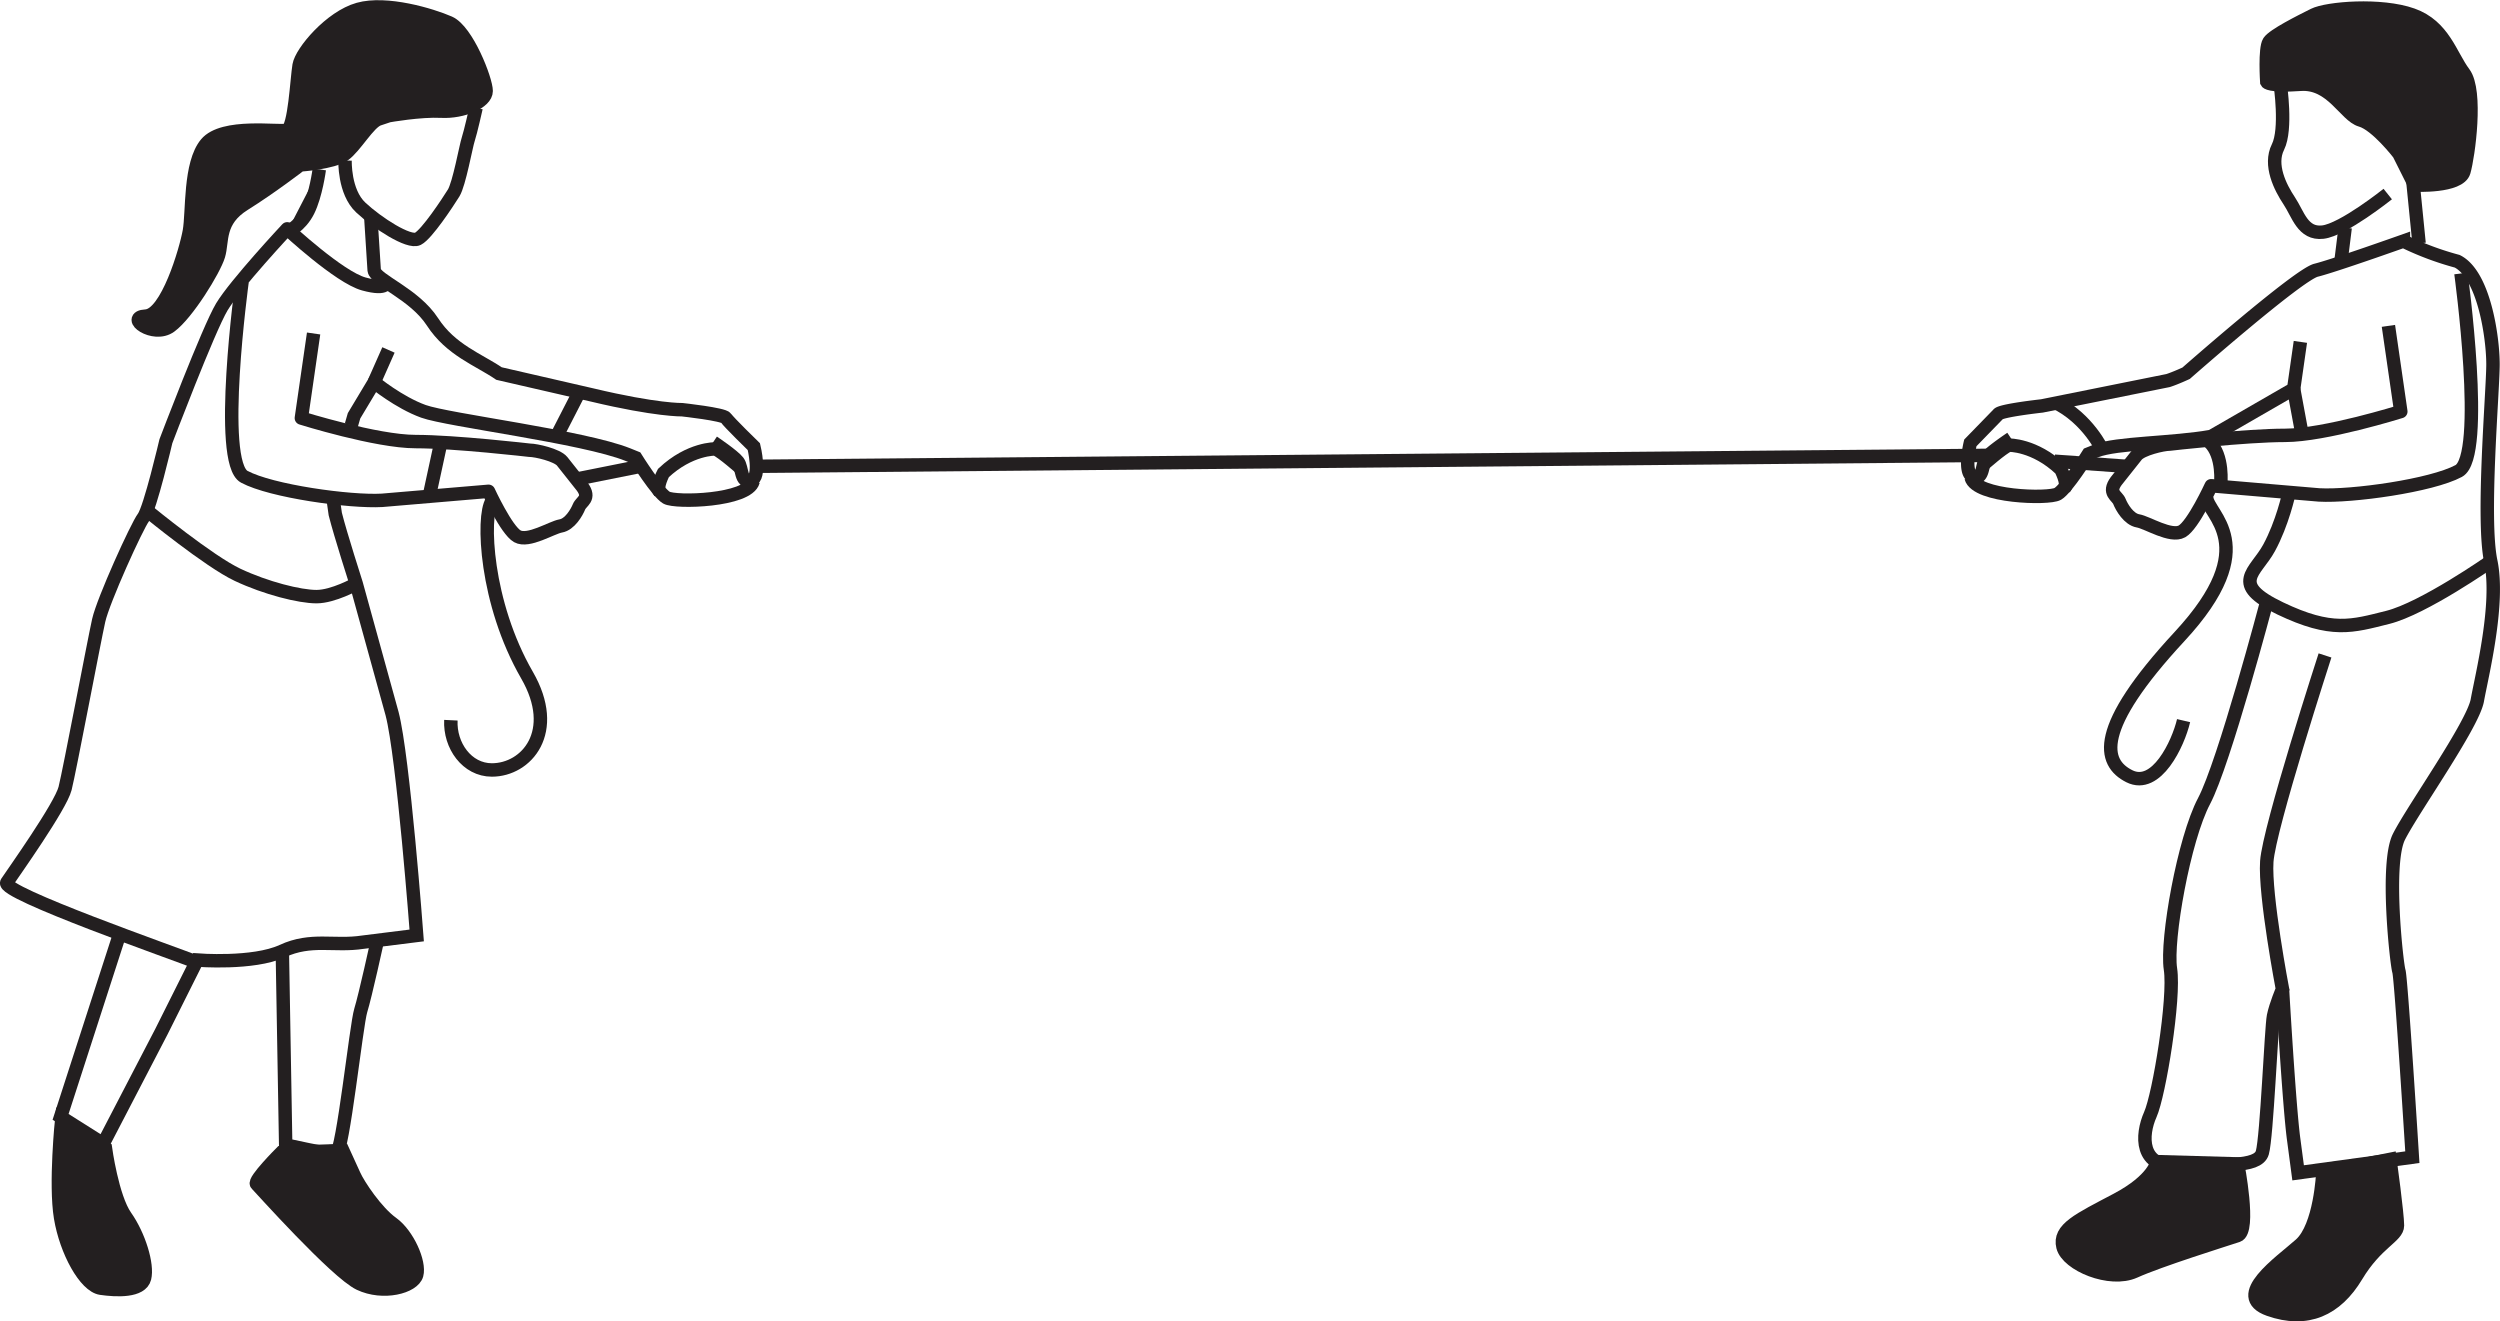 <svg xmlns="http://www.w3.org/2000/svg" xmlns:xlink="http://www.w3.org/1999/xlink" width="248.04" height="131.095" viewBox="0 0 186.03 98.321" xmlns:v="https://vecta.io/nano"><style><![CDATA[.B{stroke:#231f20}.C{stroke-miterlimit:10}.D{fill:none}.E{clip-rule:nonzero}.F{fill:#231f20}.G{stroke-linejoin:round}]]></style><defs><clipPath id="A"><path d="M140.863 433H188v77h-47.137zm0 0" class="E"/></clipPath><clipPath id="B"><path d="M140.863 479H168v35.781h-27.137zm0 0" class="E"/></clipPath><clipPath id="C"><path d="M147 481h41v33.781h-41zm0 0" class="E"/></clipPath><clipPath id="D"><path d="M140.863 404.445H194V450h-53.137zm0 0" class="E"/></clipPath><clipPath id="E"><path d="M154 404.445h39V443h-39zm0 0" class="E"/></clipPath><clipPath id="F"><path d="M140.863 434H184v35h-43.137zm0 0" class="E"/></clipPath><clipPath id="G"><path d="M282 482h42v32.781h-42zm0 0" class="E"/></clipPath><clipPath id="H"><path d="M296 432h38.777v40H296zm0 0" class="E"/></clipPath><clipPath id="I"><path d="M296 482h38.777v32.781H296zm0 0" class="E"/></clipPath><clipPath id="J"><path d="M297 404.445h37.777V442H297zm0 0" class="E"/></clipPath><clipPath id="K"><path d="M308 409h26.777v34H308zm0 0" class="E"/></clipPath><clipPath id="L"><path d="M297 404.445h37.777V439H297zm0 0" class="E"/></clipPath><clipPath id="M"><path d="M275 414h59.777v98H275zm0 0" class="E"/></clipPath><path id="N" d="M4.594 83.272s-.5 4.836-.086 7.336 1.836 5.082 3 5.25 3 .25 3.25-.75-.414-3.168-1.414-4.586-1.5-5.082-1.5-5.082zm0 0"/><path id="O" d="M20.926 85.772s-2.082 2.086-1.832 2.336 5.914 6.582 7.664 7.414 4 .25 4.25-.664-.664-3-1.832-3.836-2.5-2.832-2.832-3.582l-.836-1.832zm0 0"/><path id="P" d="M160.508 86.44s-.164 1.332-3 2.832-4.332 2.168-4 3.5 3.5 2.668 5.336 1.836 6.684-2.344 7.664-2.668 0-5.332 0-5.332zm0 0"/><path id="Q" d="M172.844 87.272s-.168 4-1.668 5.336-5.168 3.832-2.332 4.832 5 0 6.5-2.5 3.055-2.914 3.055-3.746-.555-4.922-.555-4.922zm0 0"/><path id="R" d="M179.676 13.772s3.332.168 3.668-1 1-6 0-7.332-1.5-3.5-3.836-4.332-6.332-.5-7.332 0-3 1.5-3.332 2-.168 3-.168 3 .164.332 2.5.164 3.332 2.336 4.5 2.668 2.832 2.5 2.832 2.5zm0 0"/></defs><g clip-path="url(#A)" transform="translate(-142.769 -410.341)" class="B C D"><path d="M151.652 479.914l-4.375 13.535 3.168 2 4.332-8.336 2.668-5.332s4.168.332 6.332-.668 3.836-.332 6-.664l4-.5s-1-13.332-1.832-16.5l-2.668-9.668s-1.172-3.652-1.559-5.187l-.141-.988"/></g><g class="B C D"><path d="M14.75 71.643C13.082 70.975.008 66.416.508 65.666c.473-.707 4-5.664 4.336-7s2.164-11 2.5-12.5 2.832-7 3.332-7.664 1.668-5.668 1.668-5.668 3.164-8.332 4.164-10 4.863-5.805 4.863-5.805 3.871 3.602 5.703 4.102 1.668-.168 1.668-.168" class="G"/><path d="M21.008 70.772l.25 14.418s3.25.75 3.75.668 1.5-9.586 1.836-10.668 1.25-5.25 1.25-5.25"/></g><use xlink:href="#N" class="F"/><g clip-path="url(#B)" transform="translate(-142.769 -410.341)" class="B C D"><path d="M147.363 493.613s-.5 4.836-.086 7.336 1.836 5.082 3 5.25 3 .25 3.25-.75-.414-3.168-1.414-4.586-1.5-5.082-1.5-5.082zm0 0"/></g><use xlink:href="#O" class="F"/><g clip-path="url(#C)" transform="translate(-142.769 -410.341)" class="B C D"><path d="M163.695 496.113s-2.082 2.086-1.832 2.336 5.914 6.582 7.664 7.414 4 .25 4.25-.664-.664-3-1.832-3.836-2.5-2.832-2.832-3.582l-.836-1.832zm0 0"/></g><g class="F"><path d="M23.758 12.608s-.25 1.914-.832 3.082-1.582 1.586-1.582 1.586" class="B C"/><path d="M22.344 12.272s2.414-.164 3.25-.75 1.832-2.414 2.582-2.664l.75-.25s2.332-.418 3.918-.336 3.332-.664 3.332-1.5-1.418-4.5-2.75-5.082-4.668-1.582-6.75-1-4.25 3.168-4.418 4.168-.332 4.664-.914 4.832-4.75-.5-6 1-1 5.082-1.25 6.5-1.668 6.25-3.25 6.332.582 1.668 1.832.75 3.25-4.164 3.582-5.25-.082-2.582 1.918-3.832 4.168-2.918 4.168-2.918"/></g><g transform="translate(-142.769 -410.341)" class="B C D"><g clip-path="url(#D)"><path d="M165.113 422.613s2.414-.164 3.25-.75 1.832-2.414 2.582-2.664l.75-.25s2.332-.418 3.918-.336 3.332-.664 3.332-1.5-1.418-4.5-2.75-5.082-4.668-1.582-6.75-1-4.25 3.168-4.418 4.168-.332 4.664-.914 4.832-4.75-.5-6 1-1 5.082-1.25 6.5-1.668 6.25-3.25 6.332.582 1.668 1.832.75 3.25-4.164 3.582-5.25-.082-2.582 1.918-3.832 4.168-2.918 4.168-2.918zm0 0"/></g><g clip-path="url(#E)"><path d="M168.445 422.281s-.082 2.332 1.168 3.5 3.582 2.668 4.25 2.332 2.25-2.746 2.664-3.414.918-3.5 1.086-4 .582-2.336.582-2.336"/></g><g clip-path="url(#F)"><path d="M153.816 448.422s4.504 3.691 6.629 4.691 4.625 1.625 5.875 1.625 2.957-.957 2.957-.957"/></g></g><path d="M168.676 44.772s-3.168 12-4.668 14.836-2.832 10.332-2.5 12.5-.832 9.332-1.5 10.832-.832 4 2.168 3.832 5.832.168 6.168-1 .664-9.332.832-10.164.668-2 .668-2-1.336-7-1.168-9.5 4.332-15.336 4.332-15.336" class="B C D"/><use xlink:href="#P" class="F"/><g transform="translate(-142.769 -410.341)" class="B C D"><g clip-path="url(#G)"><path d="M303.277 496.781s-.164 1.332-3 2.832-4.332 2.168-4 3.5 3.5 2.668 5.336 1.836 6.684-2.344 7.664-2.668 0-5.332 0-5.332zm0 0"/></g><g clip-path="url(#H)"><path d="M313.09 447.059s-.477 2.223-1.477 4.055-3 2.668.832 4.5 5.332 1.336 8 .668 7.668-4.168 7.668-4.168"/></g></g><use xlink:href="#Q" class="F"/><g clip-path="url(#I)" transform="translate(-142.769 -410.341)" class="B C D"><path d="M315.613 497.613s-.168 4-1.668 5.336-5.168 3.832-2.332 4.832 5 0 6.5-2.5 3.055-2.914 3.055-3.746-.555-4.922-.555-4.922zm0 0"/></g><path d="M174.508 16.94l-.332 2.668" class="B C D"/><g transform="translate(-142.769 -410.341)" class="B C D"><g clip-path="url(#J)"><path d="M312.445 416.613s.5 3.336-.168 4.668.168 3 .836 4 1 2.5 2.5 2.332 4.832-2.832 4.832-2.832"/></g><g clip-path="url(#K)"><path d="M322.777 428.449l-.5-5"/></g></g><use xlink:href="#R" class="F"/><g clip-path="url(#L)" transform="translate(-142.769 -410.341)" class="B C D"><path d="M322.445 424.113s3.332.168 3.668-1 1-6 0-7.332-1.5-3.5-3.836-4.332-6.332-.5-7.332 0-3 1.5-3.332 2-.168 3-.168 3 .164.332 2.5.164 3.332 2.336 4.5 2.668 2.832 2.5 2.832 2.5zm0 0"/></g><g class="B C D"><path d="M56.317 34.698l91.789-.816m23.195-1.563l-.625-3.379"/><path d="M27.594 16.19l.25 3.918c.098.738 2.984 1.754 4.34 3.844s3.41 2.797 4.949 3.844l6.945 1.598c4.766 1.137 6.691 1.094 6.691 1.094s3.086.336 3.254.617 2.074 2.133 2.074 2.133.563 2.301-.223 2.523-.617-.953-.957-1.402-1.848-1.457-1.848-1.457m2.974 2.913c-.395 1.461-5.777 1.609-6.453 1.215s-2.281-2.965-2.281-2.965l-.578-.234c-3.336-1.336-13.387-2.559-15.223-3.223s-3.664-2.168-3.664-2.168l-1.5 2.5-.207.715"/><path d="M49.086 36.604c-.281-.336.281-1.406.281-1.406 1.961-1.848 3.871-1.793 3.871-1.793.508.219 1.91 1.461 1.91 1.461"/><path d="M23.336 24.815l-.91 6.293s5.586 1.75 8.5 1.75 8.488.645 8.488.645c.477 0 2.039.359 2.414.82l1.496 1.887c.648.887-.066 1.078-.238 1.5s-.68 1.309-1.359 1.426-2.414 1.23-3.23.77-2.145-3.348-2.145-3.348l-7.926.672c-2.375.137-8.25-.676-10.25-1.754s-.164-14.512-.164-14.512" class="G"/><path d="M47.52 34.725l-4.512.902m-6.406 1.668c-.742 1.133-.488 7.566 2.613 12.941 2.441 4.227-.043 7.059-2.613 7.059-1.863 0-3.141-1.828-3.051-3.703m-4.644-27.551l-1.062 2.398m15.23.798l-1.555 3.031m-8.766.898l-.816 3.77"/></g><g clip-path="url(#M)" transform="translate(-142.769 -410.341)" class="B C D"><path d="M292.414 442.961s-1.516 1.008-1.852 1.457-.168 1.629-.953 1.402-.223-2.523-.223-2.523l2.074-2.133c.168-.277 3.254-.617 3.254-.617l9.383-1.887c.555-.176 1.348-.547 1.348-.547s8.332-7.332 9.668-7.664 6.5-2.168 6.5-2.168a22.09 22.09 0 0 0 4 1.5c2 1 2.664 5.668 2.664 7.668s-.832 11.5-.164 14.664-.668 8.5-1 10.336-4.836 8.164-5.836 10.164-.164 9.5 0 10 1 13.836 1 13.836l-8.5 1.164-.332-2.5c-.336-2.5-.832-11.164-.832-11.164"/></g><g class="B C D"><path d="M146.672 35.537c.395 1.457 5.777 1.605 6.449 1.215s2.281-2.969 2.281-2.969l.582-.234c1.488-.598 5.723-.562 8.563-1.074l6.129-3.535.5-3.5"/><path d="M153.629 36.323c.277-.336-.281-1.402-.281-1.402-1.965-1.852-3.871-1.797-3.871-1.797-.508.219-1.91 1.461-1.91 1.461"/><path d="M177.727 24.248l.922 6.375s-5.656 1.773-8.613 1.773-8.602.652-8.602.652c-.48 0-2.066.367-2.445.836l-1.516 1.91c-.656.898.07 1.094.238 1.52s.691 1.328 1.383 1.445 2.445 1.25 3.273.781 2.172-3.395 2.172-3.395l8.031.684c2.406.137 8.359-.687 10.387-1.781s.168-14.703.168-14.703" class="G"/><path d="M152.883 34.319l5.32.379m-5.3-4.766c2.477 1.191 3.586 3.629 3.586 3.629m7.898-.684c1.109 1.023.855 3.199.855 3.199m-1.042.907c0 1.313 4.336 3.531-2.02 10.387s-5.746 9.383-3.73 10.391 3.633-2.422 4.035-4.137"/></g></svg>